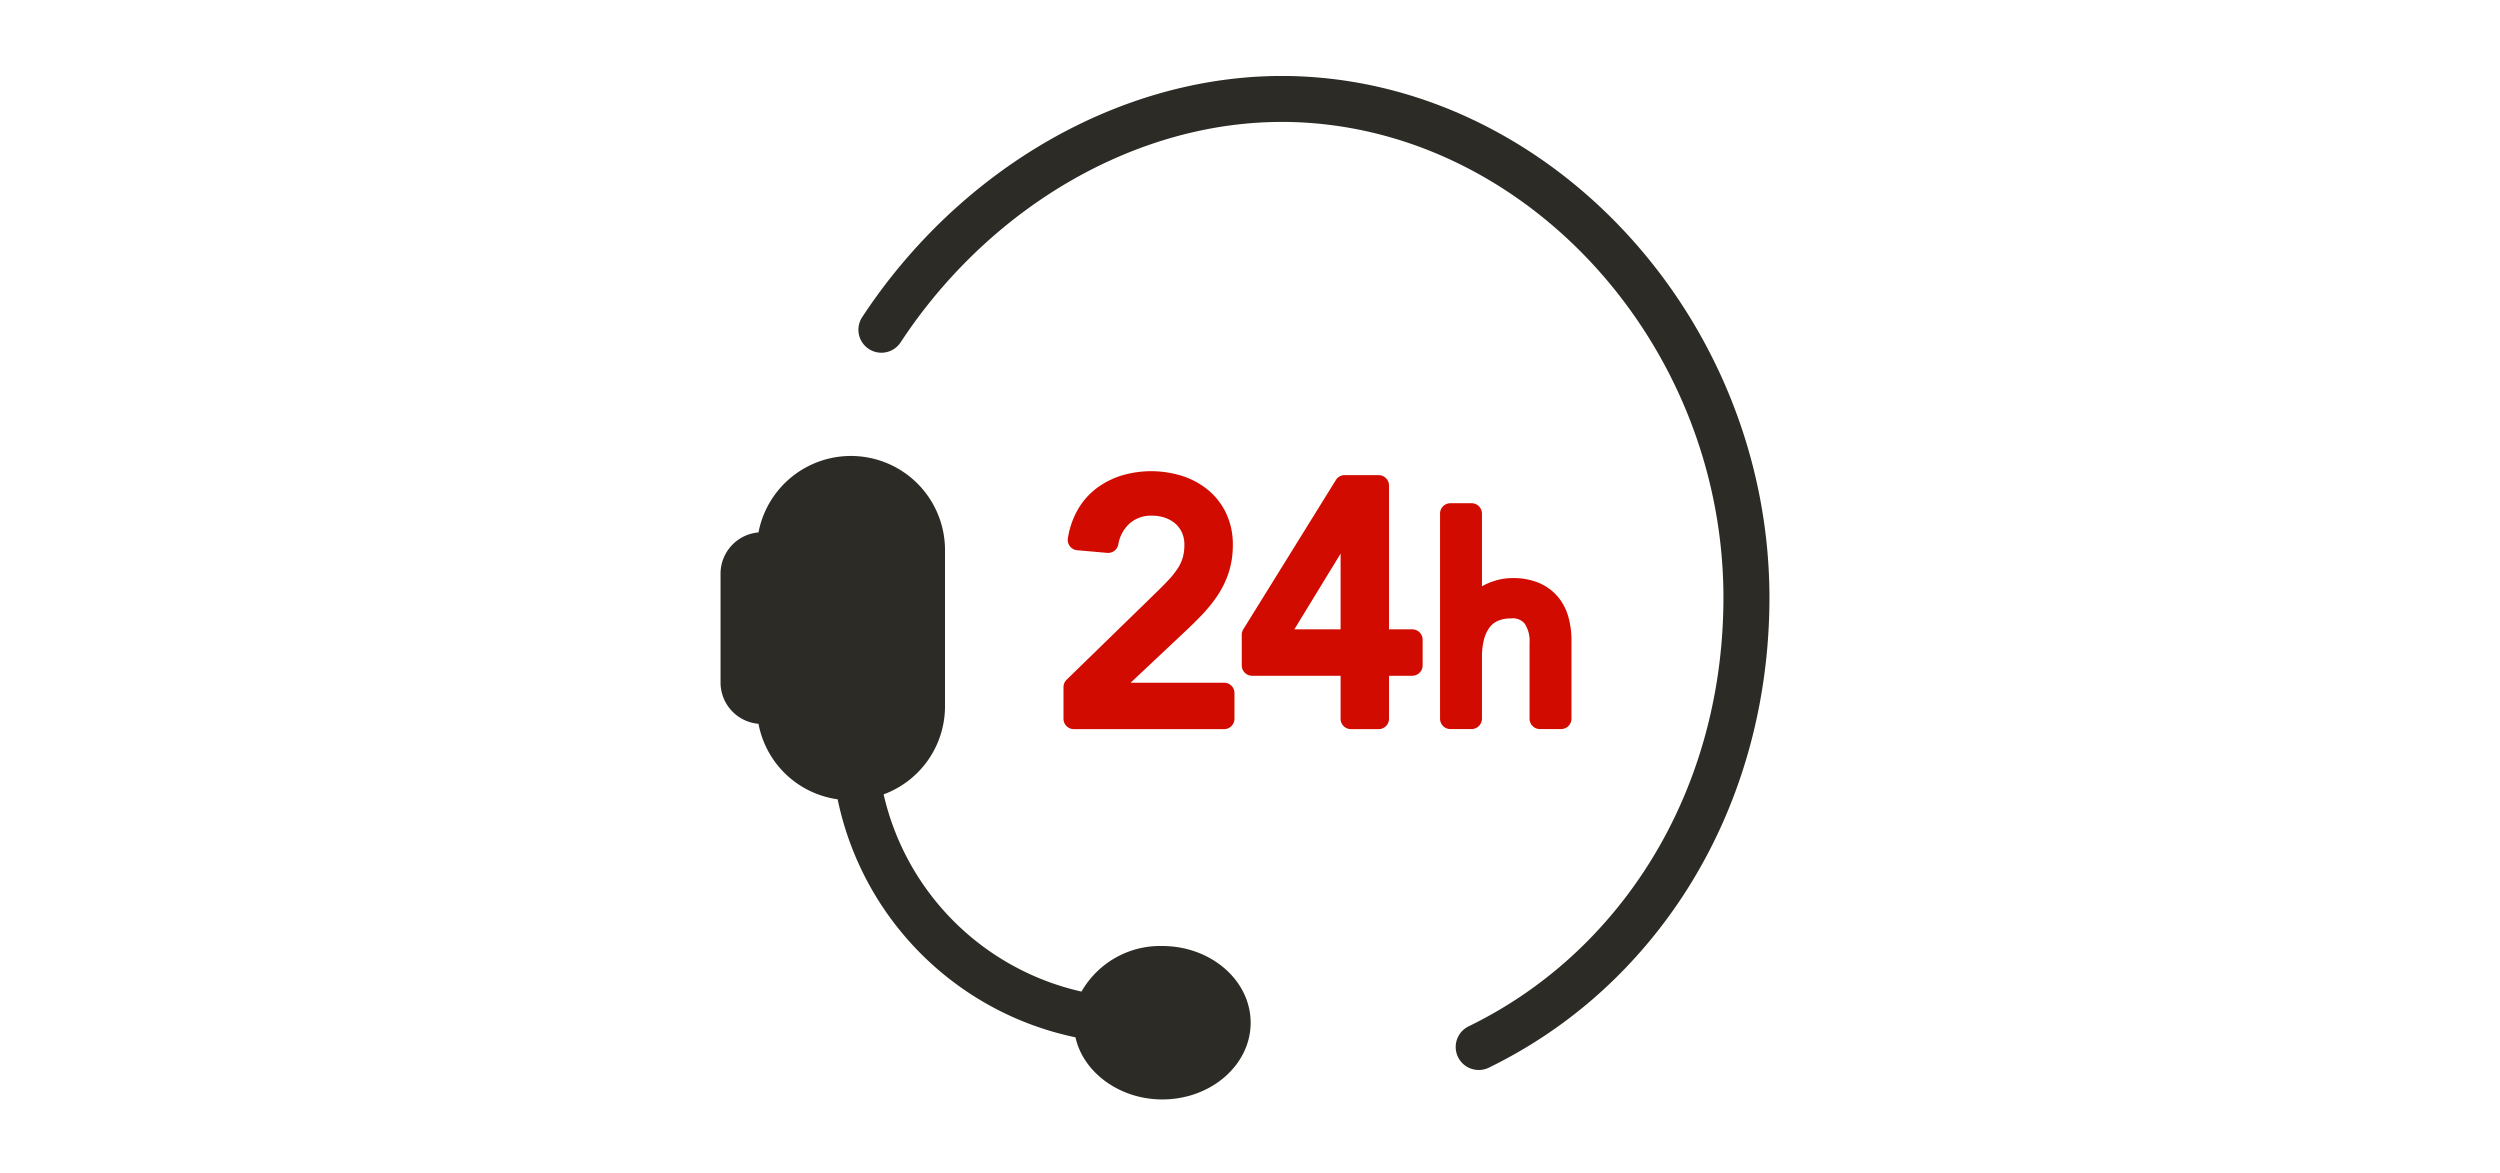 <svg height="137" viewBox="0 0 292 137" width="292" xmlns="http://www.w3.org/2000/svg" xmlns:xlink="http://www.w3.org/1999/xlink"><clipPath id="a"><path d="m0 0h122.506v119.542h-122.506z"/></clipPath><g clip-path="url(#a)" transform="translate(84.16 8.873)"><g fill="#d20b00"><path d="m129.06 144.634a9.936 9.936 0 0 1 -1.081 1.37c-.468.505-1.022 1.065-1.65 1.668l-10.275 10.005a1.22 1.22 0 0 0 -.366.868v3.694a1.213 1.213 0 0 0 1.212 1.212h17.548a1.214 1.214 0 0 0 1.212-1.212v-3a1.213 1.213 0 0 0 -1.212-1.212h-10.917l6.236-5.865c.693-.642 1.377-1.312 2.033-1.993a17.5 17.5 0 0 0 1.819-2.233 11.019 11.019 0 0 0 1.341-2.7 10.332 10.332 0 0 0 .507-3.313 8.459 8.459 0 0 0 -.8-3.724 7.941 7.941 0 0 0 -2.133-2.718 9.232 9.232 0 0 0 -3.031-1.619 12.083 12.083 0 0 0 -7-.042 9.676 9.676 0 0 0 -2.925 1.475 8.291 8.291 0 0 0 -2.208 2.5 9.76 9.76 0 0 0 -1.169 3.36 1.211 1.211 0 0 0 1.09 1.4l3.508.309a1.213 1.213 0 0 0 1.289-.975 4.264 4.264 0 0 1 1.345-2.481 3.775 3.775 0 0 1 2.622-.888 4.489 4.489 0 0 1 1.53.254 3.665 3.665 0 0 1 1.187.69 3.1 3.1 0 0 1 .759 1.037 3.439 3.439 0 0 1 .277 1.424 5.409 5.409 0 0 1 -.185 1.477 4.66 4.66 0 0 1 -.567 1.236" transform="translate(-75.633 -87.16)"/><path d="m195.731 152.664h-2.714v-16.8a1.213 1.213 0 0 0 -1.212-1.212h-3.963a1.2 1.2 0 0 0 -1.03.573l-10.812 17.435a1.211 1.211 0 0 0 -.182.638v3.579a1.213 1.213 0 0 0 1.212 1.212h10.333v5.022a1.213 1.213 0 0 0 1.212 1.212h3.232a1.213 1.213 0 0 0 1.212-1.212v-5.022h2.714a1.213 1.213 0 0 0 1.212-1.212v-3a1.213 1.213 0 0 0 -1.212-1.212m-8.37-8.843v8.843h-5.4z" transform="translate(-114.942 -88.032)"/><path d="m247.613 169.323v-7.223a8.1 8.1 0 0 1 .232-2.012 4.081 4.081 0 0 1 .63-1.394 2.462 2.462 0 0 1 .964-.79 3.66 3.66 0 0 1 1.558-.3 1.792 1.792 0 0 1 1.6.6 3.617 3.617 0 0 1 .575 2.211v8.9a1.213 1.213 0 0 0 1.212 1.212h2.472a1.213 1.213 0 0 0 1.212-1.212v-9.158a9.882 9.882 0 0 0 -.382-2.8 6.242 6.242 0 0 0 -1.282-2.374 5.963 5.963 0 0 0 -2.2-1.554 7.749 7.749 0 0 0 -2.986-.537 7 7 0 0 0 -1.956.271 7.738 7.738 0 0 0 -1.634.679l-.015.008v-8.491a1.213 1.213 0 0 0 -1.212-1.212h-2.471a1.213 1.213 0 0 0 -1.212 1.212v23.956a1.213 1.213 0 0 0 1.212 1.212h2.47a1.213 1.213 0 0 0 1.212-1.212" transform="translate(-158.681 -94.244)"/></g><g fill="#2c2b26"><path d="m51.592 185.432a10.58 10.58 0 0 0 -9.433 5.323 30.6 30.6 0 0 1 -23.112-23.035 10.964 10.964 0 0 0 7.17-10.3v-18.232a10.99 10.99 0 0 0 -21.785-2.064 4.841 4.841 0 0 0 -4.432 4.819v12.717a4.842 4.842 0 0 0 4.433 4.819 10.942 10.942 0 0 0 9.244 8.818 35.839 35.839 0 0 0 27.777 27.8c.929 4.161 5.216 7.256 10.137 7.256 5.693 0 10.325-4.02 10.325-8.96s-4.632-8.961-10.325-8.961" transform="translate(0 -83.811)"/><path d="m96.4 0h-.411c-15.021 0-30.189 6.88-41.622 18.872a66.109 66.109 0 0 0 -7.367 9.27 2.684 2.684 0 1 0 4.485 2.949 60.658 60.658 0 0 1 6.767-8.516c10.422-10.934 24.175-17.205 37.731-17.207h.382c27.768.259 51.22 25.724 51.212 55.606-.016 15.148-5.418 29.137-15.212 39.388a50.758 50.758 0 0 1 -14.545 10.638 2.684 2.684 0 0 0 1.18 5.1 2.656 2.656 0 0 0 1.172-.27 56.121 56.121 0 0 0 16.079-11.758c10.751-11.255 16.682-26.558 16.7-43.093.003-32.766-25.89-60.691-56.551-60.979" transform="translate(-30.439)"/></g></g><path d="m0 0h292v137h-292z" fill="none"/></svg>